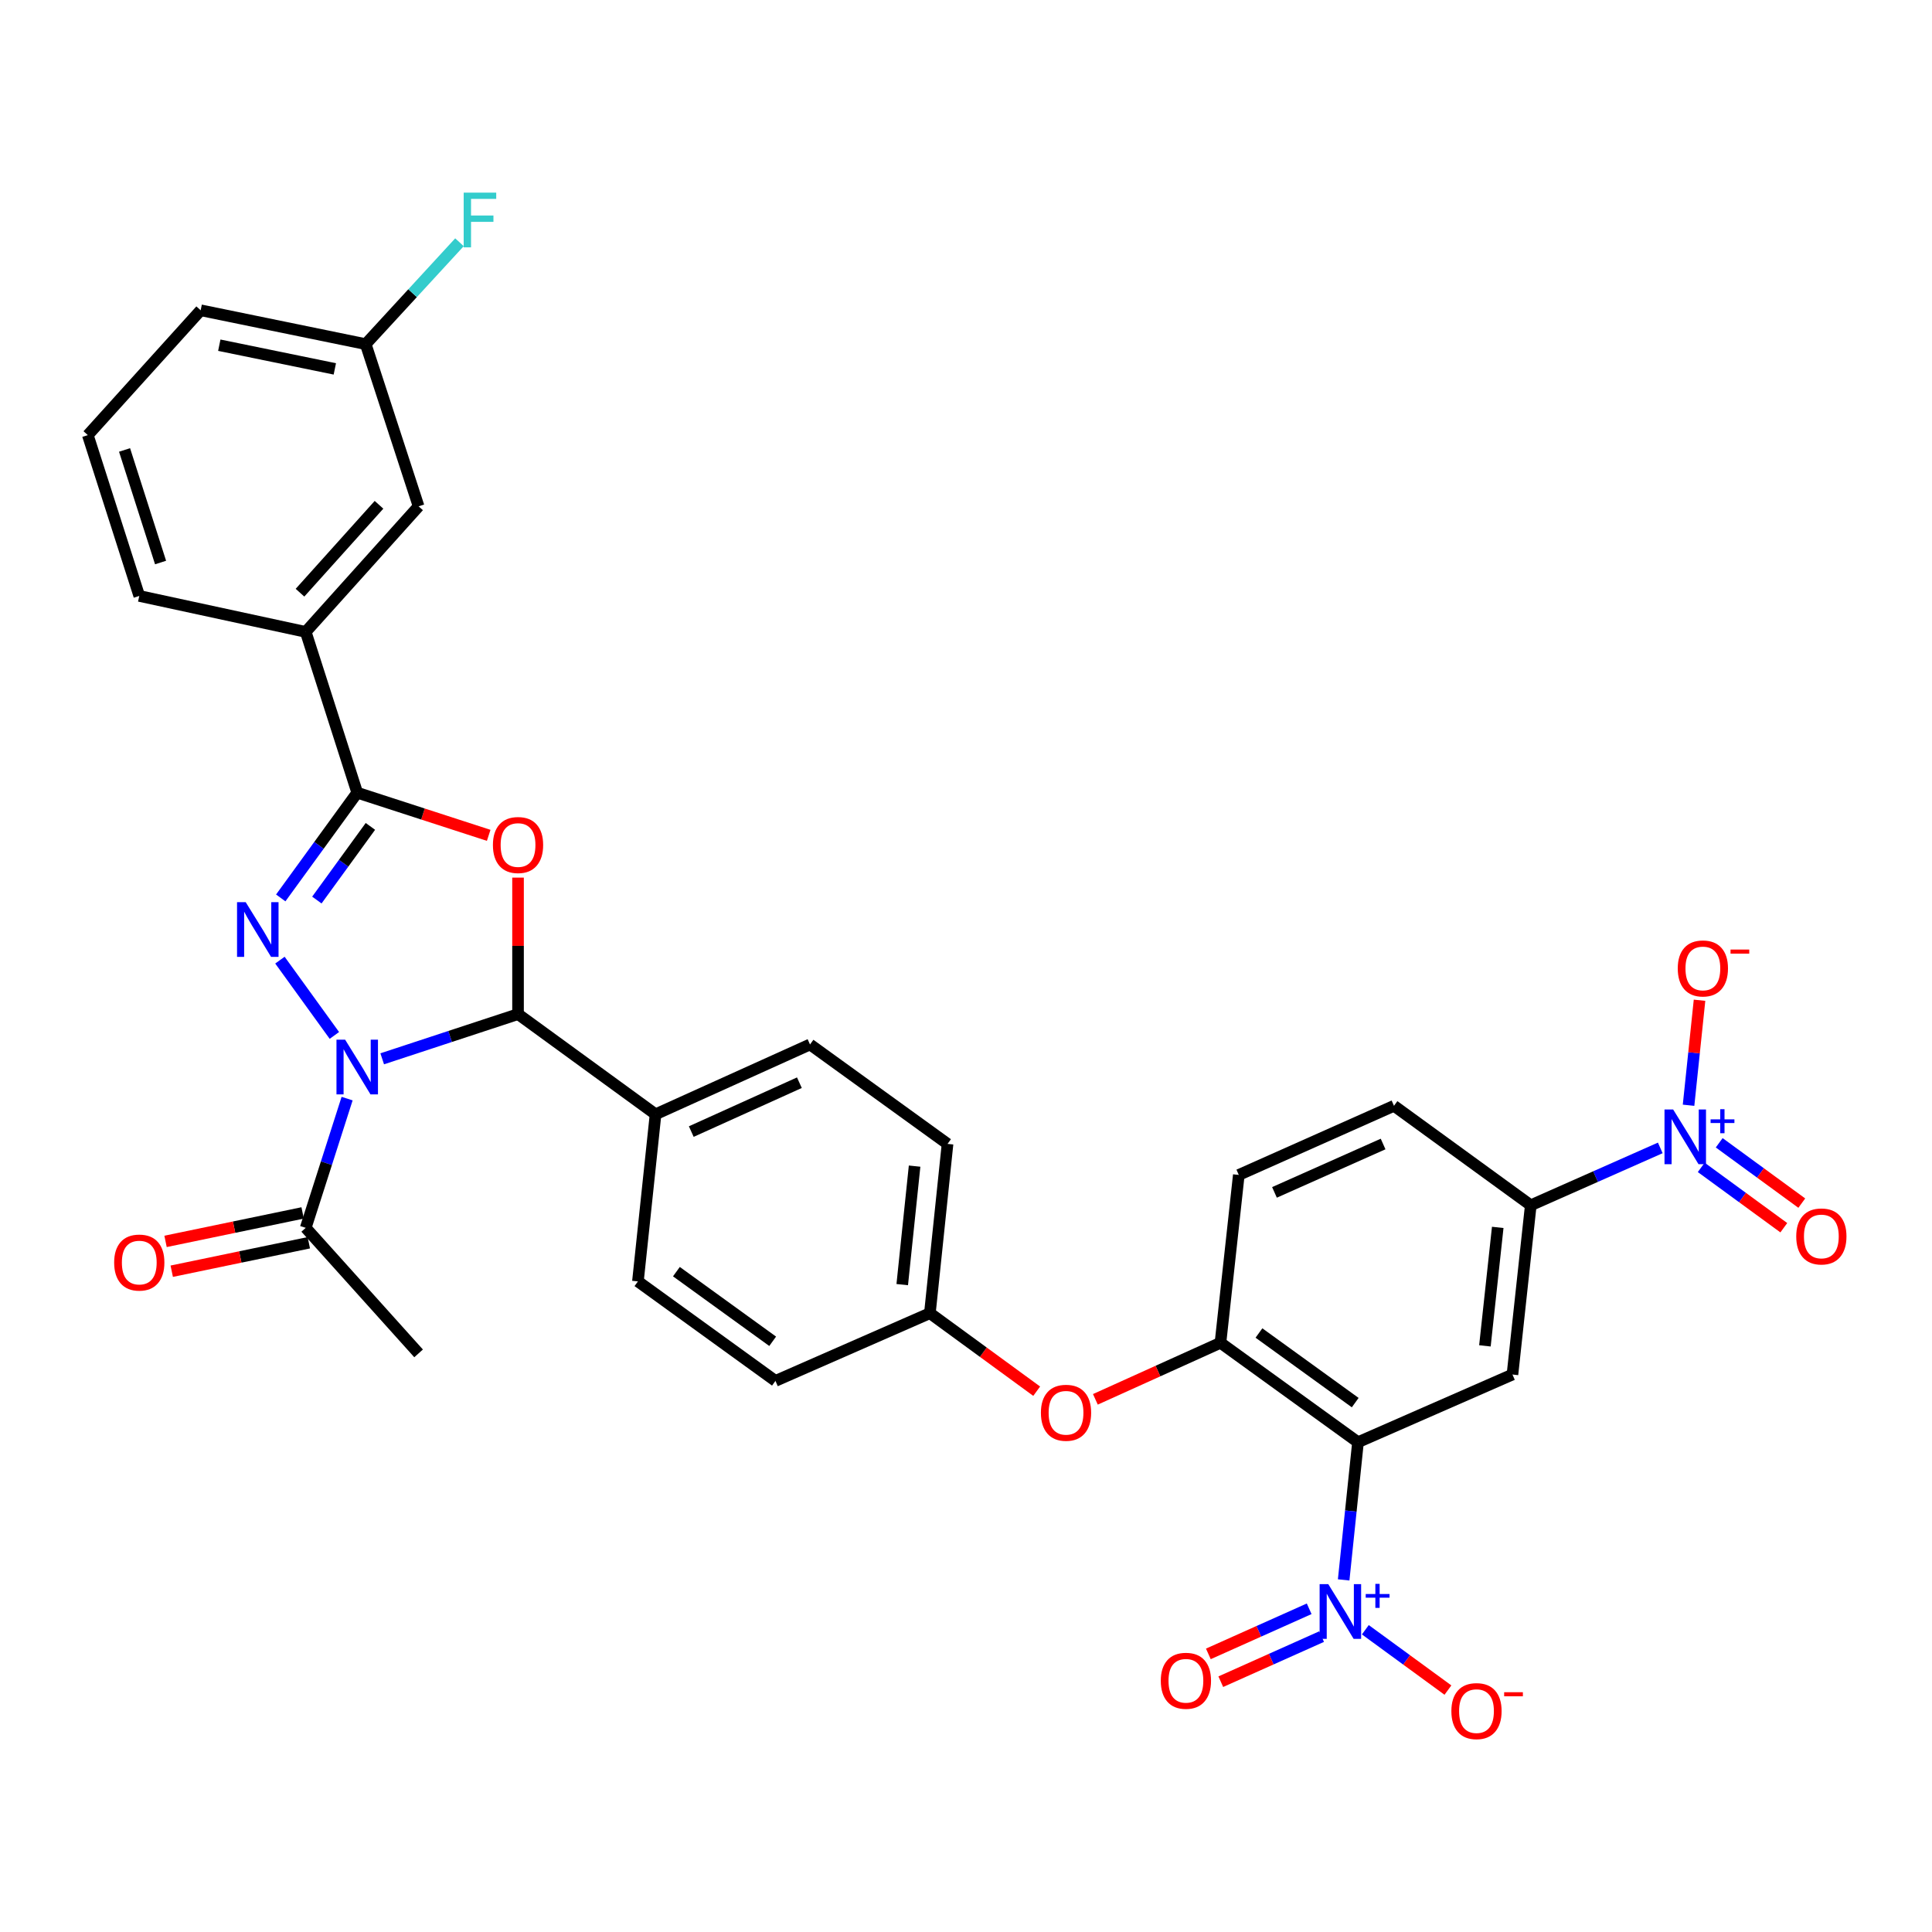 <?xml version='1.0' encoding='iso-8859-1'?>
<svg version='1.1' baseProfile='full'
              xmlns='http://www.w3.org/2000/svg'
                      xmlns:rdkit='http://www.rdkit.org/xml'
                      xmlns:xlink='http://www.w3.org/1999/xlink'
                  xml:space='preserve'
width='1000px' height='1000px' viewBox='0 0 1000 1000'>
<!-- END OF HEADER -->
<rect style='opacity:1.0;fill:#FFFFFF;stroke:none' width='1000' height='1000' x='0' y='0'> </rect>
<path class='bond-0' d='M 173.073,535.936 L 144.892,496.962' style='fill:none;fill-rule:evenodd;stroke:#0000FF;stroke-width:6px;stroke-linecap:butt;stroke-linejoin:miter;stroke-opacity:1' />
<path class='bond-3' d='M 197.83,548.037 L 232.982,536.472' style='fill:none;fill-rule:evenodd;stroke:#0000FF;stroke-width:6px;stroke-linecap:butt;stroke-linejoin:miter;stroke-opacity:1' />
<path class='bond-3' d='M 232.982,536.472 L 268.135,524.906' style='fill:none;fill-rule:evenodd;stroke:#000000;stroke-width:6px;stroke-linecap:butt;stroke-linejoin:miter;stroke-opacity:1' />
<path class='bond-8' d='M 179.664,568.637 L 168.952,602.082' style='fill:none;fill-rule:evenodd;stroke:#0000FF;stroke-width:6px;stroke-linecap:butt;stroke-linejoin:miter;stroke-opacity:1' />
<path class='bond-8' d='M 168.952,602.082 L 158.24,635.528' style='fill:none;fill-rule:evenodd;stroke:#000000;stroke-width:6px;stroke-linecap:butt;stroke-linejoin:miter;stroke-opacity:1' />
<path class='bond-2' d='M 145.313,464.762 L 165.106,437.53' style='fill:none;fill-rule:evenodd;stroke:#0000FF;stroke-width:6px;stroke-linecap:butt;stroke-linejoin:miter;stroke-opacity:1' />
<path class='bond-2' d='M 165.106,437.53 L 184.899,410.298' style='fill:none;fill-rule:evenodd;stroke:#000000;stroke-width:6px;stroke-linecap:butt;stroke-linejoin:miter;stroke-opacity:1' />
<path class='bond-2' d='M 164.006,465.864 L 177.862,446.801' style='fill:none;fill-rule:evenodd;stroke:#0000FF;stroke-width:6px;stroke-linecap:butt;stroke-linejoin:miter;stroke-opacity:1' />
<path class='bond-2' d='M 177.862,446.801 L 191.717,427.739' style='fill:none;fill-rule:evenodd;stroke:#000000;stroke-width:6px;stroke-linecap:butt;stroke-linejoin:miter;stroke-opacity:1' />
<path class='bond-1' d='M 268.135,454.248 L 268.135,489.577' style='fill:none;fill-rule:evenodd;stroke:#FF0000;stroke-width:6px;stroke-linecap:butt;stroke-linejoin:miter;stroke-opacity:1' />
<path class='bond-1' d='M 268.135,489.577 L 268.135,524.906' style='fill:none;fill-rule:evenodd;stroke:#000000;stroke-width:6px;stroke-linecap:butt;stroke-linejoin:miter;stroke-opacity:1' />
<path class='bond-33' d='M 252.947,432.372 L 218.923,421.335' style='fill:none;fill-rule:evenodd;stroke:#FF0000;stroke-width:6px;stroke-linecap:butt;stroke-linejoin:miter;stroke-opacity:1' />
<path class='bond-33' d='M 218.923,421.335 L 184.899,410.298' style='fill:none;fill-rule:evenodd;stroke:#000000;stroke-width:6px;stroke-linecap:butt;stroke-linejoin:miter;stroke-opacity:1' />
<path class='bond-11' d='M 184.899,410.298 L 158.24,327.071' style='fill:none;fill-rule:evenodd;stroke:#000000;stroke-width:6px;stroke-linecap:butt;stroke-linejoin:miter;stroke-opacity:1' />
<path class='bond-12' d='M 268.135,524.906 L 339.316,576.752' style='fill:none;fill-rule:evenodd;stroke:#000000;stroke-width:6px;stroke-linecap:butt;stroke-linejoin:miter;stroke-opacity:1' />
<path class='bond-4' d='M 702.895,746.491 L 631.714,695.022' style='fill:none;fill-rule:evenodd;stroke:#000000;stroke-width:6px;stroke-linecap:butt;stroke-linejoin:miter;stroke-opacity:1' />
<path class='bond-4' d='M 701.458,725.992 L 651.631,689.963' style='fill:none;fill-rule:evenodd;stroke:#000000;stroke-width:6px;stroke-linecap:butt;stroke-linejoin:miter;stroke-opacity:1' />
<path class='bond-5' d='M 702.895,746.491 L 699.187,782.122' style='fill:none;fill-rule:evenodd;stroke:#000000;stroke-width:6px;stroke-linecap:butt;stroke-linejoin:miter;stroke-opacity:1' />
<path class='bond-5' d='M 699.187,782.122 L 695.478,817.753' style='fill:none;fill-rule:evenodd;stroke:#0000FF;stroke-width:6px;stroke-linecap:butt;stroke-linejoin:miter;stroke-opacity:1' />
<path class='bond-7' d='M 702.895,746.491 L 782.846,711.457' style='fill:none;fill-rule:evenodd;stroke:#000000;stroke-width:6px;stroke-linecap:butt;stroke-linejoin:miter;stroke-opacity:1' />
<path class='bond-13' d='M 706.697,843.555 L 728.072,859.171' style='fill:none;fill-rule:evenodd;stroke:#0000FF;stroke-width:6px;stroke-linecap:butt;stroke-linejoin:miter;stroke-opacity:1' />
<path class='bond-13' d='M 728.072,859.171 L 749.448,874.787' style='fill:none;fill-rule:evenodd;stroke:#FF0000;stroke-width:6px;stroke-linecap:butt;stroke-linejoin:miter;stroke-opacity:1' />
<path class='bond-16' d='M 677.626,832.704 L 651.533,844.377' style='fill:none;fill-rule:evenodd;stroke:#0000FF;stroke-width:6px;stroke-linecap:butt;stroke-linejoin:miter;stroke-opacity:1' />
<path class='bond-16' d='M 651.533,844.377 L 625.44,856.051' style='fill:none;fill-rule:evenodd;stroke:#FF0000;stroke-width:6px;stroke-linecap:butt;stroke-linejoin:miter;stroke-opacity:1' />
<path class='bond-16' d='M 684.066,847.098 L 657.973,858.772' style='fill:none;fill-rule:evenodd;stroke:#0000FF;stroke-width:6px;stroke-linecap:butt;stroke-linejoin:miter;stroke-opacity:1' />
<path class='bond-16' d='M 657.973,858.772 L 631.88,870.446' style='fill:none;fill-rule:evenodd;stroke:#FF0000;stroke-width:6px;stroke-linecap:butt;stroke-linejoin:miter;stroke-opacity:1' />
<path class='bond-6' d='M 859.358,594.156 L 825.841,609.003' style='fill:none;fill-rule:evenodd;stroke:#0000FF;stroke-width:6px;stroke-linecap:butt;stroke-linejoin:miter;stroke-opacity:1' />
<path class='bond-6' d='M 825.841,609.003 L 792.325,623.849' style='fill:none;fill-rule:evenodd;stroke:#000000;stroke-width:6px;stroke-linecap:butt;stroke-linejoin:miter;stroke-opacity:1' />
<path class='bond-14' d='M 873.994,572.077 L 876.834,544.9' style='fill:none;fill-rule:evenodd;stroke:#0000FF;stroke-width:6px;stroke-linecap:butt;stroke-linejoin:miter;stroke-opacity:1' />
<path class='bond-14' d='M 876.834,544.9 L 879.675,517.724' style='fill:none;fill-rule:evenodd;stroke:#FF0000;stroke-width:6px;stroke-linecap:butt;stroke-linejoin:miter;stroke-opacity:1' />
<path class='bond-17' d='M 880.554,604.237 L 901.925,619.851' style='fill:none;fill-rule:evenodd;stroke:#0000FF;stroke-width:6px;stroke-linecap:butt;stroke-linejoin:miter;stroke-opacity:1' />
<path class='bond-17' d='M 901.925,619.851 L 923.297,635.466' style='fill:none;fill-rule:evenodd;stroke:#FF0000;stroke-width:6px;stroke-linecap:butt;stroke-linejoin:miter;stroke-opacity:1' />
<path class='bond-17' d='M 889.857,591.504 L 911.228,607.119' style='fill:none;fill-rule:evenodd;stroke:#0000FF;stroke-width:6px;stroke-linecap:butt;stroke-linejoin:miter;stroke-opacity:1' />
<path class='bond-17' d='M 911.228,607.119 L 932.6,622.733' style='fill:none;fill-rule:evenodd;stroke:#FF0000;stroke-width:6px;stroke-linecap:butt;stroke-linejoin:miter;stroke-opacity:1' />
<path class='bond-36' d='M 782.846,711.457 L 792.325,623.849' style='fill:none;fill-rule:evenodd;stroke:#000000;stroke-width:6px;stroke-linecap:butt;stroke-linejoin:miter;stroke-opacity:1' />
<path class='bond-36' d='M 768.59,696.619 L 775.225,635.294' style='fill:none;fill-rule:evenodd;stroke:#000000;stroke-width:6px;stroke-linecap:butt;stroke-linejoin:miter;stroke-opacity:1' />
<path class='bond-19' d='M 156.637,627.808 L 121.161,635.174' style='fill:none;fill-rule:evenodd;stroke:#000000;stroke-width:6px;stroke-linecap:butt;stroke-linejoin:miter;stroke-opacity:1' />
<path class='bond-19' d='M 121.161,635.174 L 85.684,642.541' style='fill:none;fill-rule:evenodd;stroke:#FF0000;stroke-width:6px;stroke-linecap:butt;stroke-linejoin:miter;stroke-opacity:1' />
<path class='bond-19' d='M 159.843,643.247 L 124.367,650.614' style='fill:none;fill-rule:evenodd;stroke:#000000;stroke-width:6px;stroke-linecap:butt;stroke-linejoin:miter;stroke-opacity:1' />
<path class='bond-19' d='M 124.367,650.614 L 88.89,657.981' style='fill:none;fill-rule:evenodd;stroke:#FF0000;stroke-width:6px;stroke-linecap:butt;stroke-linejoin:miter;stroke-opacity:1' />
<path class='bond-29' d='M 158.24,635.528 L 216.666,700.506' style='fill:none;fill-rule:evenodd;stroke:#000000;stroke-width:6px;stroke-linecap:butt;stroke-linejoin:miter;stroke-opacity:1' />
<path class='bond-9' d='M 631.714,695.022 L 599.34,709.66' style='fill:none;fill-rule:evenodd;stroke:#000000;stroke-width:6px;stroke-linecap:butt;stroke-linejoin:miter;stroke-opacity:1' />
<path class='bond-9' d='M 599.34,709.66 L 566.966,724.299' style='fill:none;fill-rule:evenodd;stroke:#FF0000;stroke-width:6px;stroke-linecap:butt;stroke-linejoin:miter;stroke-opacity:1' />
<path class='bond-18' d='M 631.714,695.022 L 641.202,608.141' style='fill:none;fill-rule:evenodd;stroke:#000000;stroke-width:6px;stroke-linecap:butt;stroke-linejoin:miter;stroke-opacity:1' />
<path class='bond-10' d='M 792.325,623.849 L 721.521,572.363' style='fill:none;fill-rule:evenodd;stroke:#000000;stroke-width:6px;stroke-linecap:butt;stroke-linejoin:miter;stroke-opacity:1' />
<path class='bond-20' d='M 158.24,327.071 L 216.666,262.075' style='fill:none;fill-rule:evenodd;stroke:#000000;stroke-width:6px;stroke-linecap:butt;stroke-linejoin:miter;stroke-opacity:1' />
<path class='bond-20' d='M 155.276,306.779 L 196.174,261.282' style='fill:none;fill-rule:evenodd;stroke:#000000;stroke-width:6px;stroke-linecap:butt;stroke-linejoin:miter;stroke-opacity:1' />
<path class='bond-30' d='M 158.24,327.071 L 72.087,308.454' style='fill:none;fill-rule:evenodd;stroke:#000000;stroke-width:6px;stroke-linecap:butt;stroke-linejoin:miter;stroke-opacity:1' />
<path class='bond-22' d='M 339.316,576.752 L 419.258,540.614' style='fill:none;fill-rule:evenodd;stroke:#000000;stroke-width:6px;stroke-linecap:butt;stroke-linejoin:miter;stroke-opacity:1' />
<path class='bond-22' d='M 357.803,585.7 L 413.762,560.404' style='fill:none;fill-rule:evenodd;stroke:#000000;stroke-width:6px;stroke-linecap:butt;stroke-linejoin:miter;stroke-opacity:1' />
<path class='bond-23' d='M 339.316,576.752 L 330.187,663.255' style='fill:none;fill-rule:evenodd;stroke:#000000;stroke-width:6px;stroke-linecap:butt;stroke-linejoin:miter;stroke-opacity:1' />
<path class='bond-15' d='M 536.591,720.079 L 508.951,699.889' style='fill:none;fill-rule:evenodd;stroke:#FF0000;stroke-width:6px;stroke-linecap:butt;stroke-linejoin:miter;stroke-opacity:1' />
<path class='bond-15' d='M 508.951,699.889 L 481.31,679.699' style='fill:none;fill-rule:evenodd;stroke:#000000;stroke-width:6px;stroke-linecap:butt;stroke-linejoin:miter;stroke-opacity:1' />
<path class='bond-21' d='M 641.202,608.141 L 721.521,572.363' style='fill:none;fill-rule:evenodd;stroke:#000000;stroke-width:6px;stroke-linecap:butt;stroke-linejoin:miter;stroke-opacity:1' />
<path class='bond-21' d='M 659.667,617.179 L 715.89,592.134' style='fill:none;fill-rule:evenodd;stroke:#000000;stroke-width:6px;stroke-linecap:butt;stroke-linejoin:miter;stroke-opacity:1' />
<path class='bond-25' d='M 216.666,262.075 L 189.288,178.121' style='fill:none;fill-rule:evenodd;stroke:#000000;stroke-width:6px;stroke-linecap:butt;stroke-linejoin:miter;stroke-opacity:1' />
<path class='bond-26' d='M 419.258,540.614 L 490.447,592.074' style='fill:none;fill-rule:evenodd;stroke:#000000;stroke-width:6px;stroke-linecap:butt;stroke-linejoin:miter;stroke-opacity:1' />
<path class='bond-27' d='M 330.187,663.255 L 401.368,714.751' style='fill:none;fill-rule:evenodd;stroke:#000000;stroke-width:6px;stroke-linecap:butt;stroke-linejoin:miter;stroke-opacity:1' />
<path class='bond-27' d='M 350.107,658.203 L 399.934,694.25' style='fill:none;fill-rule:evenodd;stroke:#000000;stroke-width:6px;stroke-linecap:butt;stroke-linejoin:miter;stroke-opacity:1' />
<path class='bond-24' d='M 481.31,679.699 L 401.368,714.751' style='fill:none;fill-rule:evenodd;stroke:#000000;stroke-width:6px;stroke-linecap:butt;stroke-linejoin:miter;stroke-opacity:1' />
<path class='bond-34' d='M 481.31,679.699 L 490.447,592.074' style='fill:none;fill-rule:evenodd;stroke:#000000;stroke-width:6px;stroke-linecap:butt;stroke-linejoin:miter;stroke-opacity:1' />
<path class='bond-34' d='M 466.996,664.92 L 473.393,603.582' style='fill:none;fill-rule:evenodd;stroke:#000000;stroke-width:6px;stroke-linecap:butt;stroke-linejoin:miter;stroke-opacity:1' />
<path class='bond-28' d='M 189.288,178.121 L 213.554,151.755' style='fill:none;fill-rule:evenodd;stroke:#000000;stroke-width:6px;stroke-linecap:butt;stroke-linejoin:miter;stroke-opacity:1' />
<path class='bond-28' d='M 213.554,151.755 L 237.82,125.39' style='fill:none;fill-rule:evenodd;stroke:#33CCCC;stroke-width:6px;stroke-linecap:butt;stroke-linejoin:miter;stroke-opacity:1' />
<path class='bond-35' d='M 189.288,178.121 L 103.862,160.599' style='fill:none;fill-rule:evenodd;stroke:#000000;stroke-width:6px;stroke-linecap:butt;stroke-linejoin:miter;stroke-opacity:1' />
<path class='bond-35' d='M 173.306,190.94 L 113.508,178.675' style='fill:none;fill-rule:evenodd;stroke:#000000;stroke-width:6px;stroke-linecap:butt;stroke-linejoin:miter;stroke-opacity:1' />
<path class='bond-31' d='M 72.087,308.454 L 45.455,225.218' style='fill:none;fill-rule:evenodd;stroke:#000000;stroke-width:6px;stroke-linecap:butt;stroke-linejoin:miter;stroke-opacity:1' />
<path class='bond-31' d='M 83.112,291.163 L 64.469,232.898' style='fill:none;fill-rule:evenodd;stroke:#000000;stroke-width:6px;stroke-linecap:butt;stroke-linejoin:miter;stroke-opacity:1' />
<path class='bond-32' d='M 45.455,225.218 L 103.862,160.599' style='fill:none;fill-rule:evenodd;stroke:#000000;stroke-width:6px;stroke-linecap:butt;stroke-linejoin:miter;stroke-opacity:1' />
<path  class='atom-0' d='M 178.639 538.132
L 187.919 553.132
Q 188.839 554.612, 190.319 557.292
Q 191.799 559.972, 191.879 560.132
L 191.879 538.132
L 195.639 538.132
L 195.639 566.452
L 191.759 566.452
L 181.799 550.052
Q 180.639 548.132, 179.399 545.932
Q 178.199 543.732, 177.839 543.052
L 177.839 566.452
L 174.159 566.452
L 174.159 538.132
L 178.639 538.132
' fill='#0000FF'/>
<path  class='atom-1' d='M 127.17 466.951
L 136.45 481.951
Q 137.37 483.431, 138.85 486.111
Q 140.33 488.791, 140.41 488.951
L 140.41 466.951
L 144.17 466.951
L 144.17 495.271
L 140.29 495.271
L 130.33 478.871
Q 129.17 476.951, 127.93 474.751
Q 126.73 472.551, 126.37 471.871
L 126.37 495.271
L 122.69 495.271
L 122.69 466.951
L 127.17 466.951
' fill='#0000FF'/>
<path  class='atom-2' d='M 255.135 437.378
Q 255.135 430.578, 258.495 426.778
Q 261.855 422.978, 268.135 422.978
Q 274.415 422.978, 277.775 426.778
Q 281.135 430.578, 281.135 437.378
Q 281.135 444.258, 277.735 448.178
Q 274.335 452.058, 268.135 452.058
Q 261.895 452.058, 258.495 448.178
Q 255.135 444.298, 255.135 437.378
M 268.135 448.858
Q 272.455 448.858, 274.775 445.978
Q 277.135 443.058, 277.135 437.378
Q 277.135 431.818, 274.775 429.018
Q 272.455 426.178, 268.135 426.178
Q 263.815 426.178, 261.455 428.978
Q 259.135 431.778, 259.135 437.378
Q 259.135 443.098, 261.455 445.978
Q 263.815 448.858, 268.135 448.858
' fill='#FF0000'/>
<path  class='atom-6' d='M 687.515 819.956
L 696.795 834.956
Q 697.715 836.436, 699.195 839.116
Q 700.675 841.796, 700.755 841.956
L 700.755 819.956
L 704.515 819.956
L 704.515 848.276
L 700.635 848.276
L 690.675 831.876
Q 689.515 829.956, 688.275 827.756
Q 687.075 825.556, 686.715 824.876
L 686.715 848.276
L 683.035 848.276
L 683.035 819.956
L 687.515 819.956
' fill='#0000FF'/>
<path  class='atom-6' d='M 706.891 825.061
L 711.881 825.061
L 711.881 819.807
L 714.099 819.807
L 714.099 825.061
L 719.22 825.061
L 719.22 826.961
L 714.099 826.961
L 714.099 832.241
L 711.881 832.241
L 711.881 826.961
L 706.891 826.961
L 706.891 825.061
' fill='#0000FF'/>
<path  class='atom-7' d='M 866.024 574.27
L 875.304 589.27
Q 876.224 590.75, 877.704 593.43
Q 879.184 596.11, 879.264 596.27
L 879.264 574.27
L 883.024 574.27
L 883.024 602.59
L 879.144 602.59
L 869.184 586.19
Q 868.024 584.27, 866.784 582.07
Q 865.584 579.87, 865.224 579.19
L 865.224 602.59
L 861.544 602.59
L 861.544 574.27
L 866.024 574.27
' fill='#0000FF'/>
<path  class='atom-7' d='M 885.4 579.375
L 890.39 579.375
L 890.39 574.121
L 892.607 574.121
L 892.607 579.375
L 897.729 579.375
L 897.729 581.275
L 892.607 581.275
L 892.607 586.555
L 890.39 586.555
L 890.39 581.275
L 885.4 581.275
L 885.4 579.375
' fill='#0000FF'/>
<path  class='atom-14' d='M 751.229 885.665
Q 751.229 878.865, 754.589 875.065
Q 757.949 871.265, 764.229 871.265
Q 770.509 871.265, 773.869 875.065
Q 777.229 878.865, 777.229 885.665
Q 777.229 892.545, 773.829 896.465
Q 770.429 900.345, 764.229 900.345
Q 757.989 900.345, 754.589 896.465
Q 751.229 892.585, 751.229 885.665
M 764.229 897.145
Q 768.549 897.145, 770.869 894.265
Q 773.229 891.345, 773.229 885.665
Q 773.229 880.105, 770.869 877.305
Q 768.549 874.465, 764.229 874.465
Q 759.909 874.465, 757.549 877.265
Q 755.229 880.065, 755.229 885.665
Q 755.229 891.385, 757.549 894.265
Q 759.909 897.145, 764.229 897.145
' fill='#FF0000'/>
<path  class='atom-14' d='M 778.549 875.888
L 788.238 875.888
L 788.238 878
L 778.549 878
L 778.549 875.888
' fill='#FF0000'/>
<path  class='atom-15' d='M 868.404 501.262
Q 868.404 494.462, 871.764 490.662
Q 875.124 486.862, 881.404 486.862
Q 887.684 486.862, 891.044 490.662
Q 894.404 494.462, 894.404 501.262
Q 894.404 508.142, 891.004 512.062
Q 887.604 515.942, 881.404 515.942
Q 875.164 515.942, 871.764 512.062
Q 868.404 508.182, 868.404 501.262
M 881.404 512.742
Q 885.724 512.742, 888.044 509.862
Q 890.404 506.942, 890.404 501.262
Q 890.404 495.702, 888.044 492.902
Q 885.724 490.062, 881.404 490.062
Q 877.084 490.062, 874.724 492.862
Q 872.404 495.662, 872.404 501.262
Q 872.404 506.982, 874.724 509.862
Q 877.084 512.742, 881.404 512.742
' fill='#FF0000'/>
<path  class='atom-15' d='M 895.724 491.484
L 905.413 491.484
L 905.413 493.596
L 895.724 493.596
L 895.724 491.484
' fill='#FF0000'/>
<path  class='atom-16' d='M 538.773 731.248
Q 538.773 724.448, 542.133 720.648
Q 545.493 716.848, 551.773 716.848
Q 558.053 716.848, 561.413 720.648
Q 564.773 724.448, 564.773 731.248
Q 564.773 738.128, 561.373 742.048
Q 557.973 745.928, 551.773 745.928
Q 545.533 745.928, 542.133 742.048
Q 538.773 738.168, 538.773 731.248
M 551.773 742.728
Q 556.093 742.728, 558.413 739.848
Q 560.773 736.928, 560.773 731.248
Q 560.773 725.688, 558.413 722.888
Q 556.093 720.048, 551.773 720.048
Q 547.453 720.048, 545.093 722.848
Q 542.773 725.648, 542.773 731.248
Q 542.773 736.968, 545.093 739.848
Q 547.453 742.728, 551.773 742.728
' fill='#FF0000'/>
<path  class='atom-17' d='M 600.825 869.966
Q 600.825 863.166, 604.185 859.366
Q 607.545 855.566, 613.825 855.566
Q 620.105 855.566, 623.465 859.366
Q 626.825 863.166, 626.825 869.966
Q 626.825 876.846, 623.425 880.766
Q 620.025 884.646, 613.825 884.646
Q 607.585 884.646, 604.185 880.766
Q 600.825 876.886, 600.825 869.966
M 613.825 881.446
Q 618.145 881.446, 620.465 878.566
Q 622.825 875.646, 622.825 869.966
Q 622.825 864.406, 620.465 861.606
Q 618.145 858.766, 613.825 858.766
Q 609.505 858.766, 607.145 861.566
Q 604.825 864.366, 604.825 869.966
Q 604.825 875.686, 607.145 878.566
Q 609.505 881.446, 613.825 881.446
' fill='#FF0000'/>
<path  class='atom-18' d='M 929.729 639.979
Q 929.729 633.179, 933.089 629.379
Q 936.449 625.579, 942.729 625.579
Q 949.009 625.579, 952.369 629.379
Q 955.729 633.179, 955.729 639.979
Q 955.729 646.859, 952.329 650.779
Q 948.929 654.659, 942.729 654.659
Q 936.489 654.659, 933.089 650.779
Q 929.729 646.899, 929.729 639.979
M 942.729 651.459
Q 947.049 651.459, 949.369 648.579
Q 951.729 645.659, 951.729 639.979
Q 951.729 634.419, 949.369 631.619
Q 947.049 628.779, 942.729 628.779
Q 938.409 628.779, 936.049 631.579
Q 933.729 634.379, 933.729 639.979
Q 933.729 645.699, 936.049 648.579
Q 938.409 651.459, 942.729 651.459
' fill='#FF0000'/>
<path  class='atom-20' d='M 59.087 653.497
Q 59.087 646.697, 62.447 642.897
Q 65.807 639.097, 72.087 639.097
Q 78.367 639.097, 81.727 642.897
Q 85.087 646.697, 85.087 653.497
Q 85.087 660.377, 81.687 664.297
Q 78.287 668.177, 72.087 668.177
Q 65.847 668.177, 62.447 664.297
Q 59.087 660.417, 59.087 653.497
M 72.087 664.977
Q 76.407 664.977, 78.727 662.097
Q 81.087 659.177, 81.087 653.497
Q 81.087 647.937, 78.727 645.137
Q 76.407 642.297, 72.087 642.297
Q 67.767 642.297, 65.407 645.097
Q 63.087 647.897, 63.087 653.497
Q 63.087 659.217, 65.407 662.097
Q 67.767 664.977, 72.087 664.977
' fill='#FF0000'/>
<path  class='atom-29' d='M 240.003 99.709
L 256.843 99.709
L 256.843 102.949
L 243.803 102.949
L 243.803 111.549
L 255.403 111.549
L 255.403 114.829
L 243.803 114.829
L 243.803 128.029
L 240.003 128.029
L 240.003 99.709
' fill='#33CCCC'/>
</svg>
